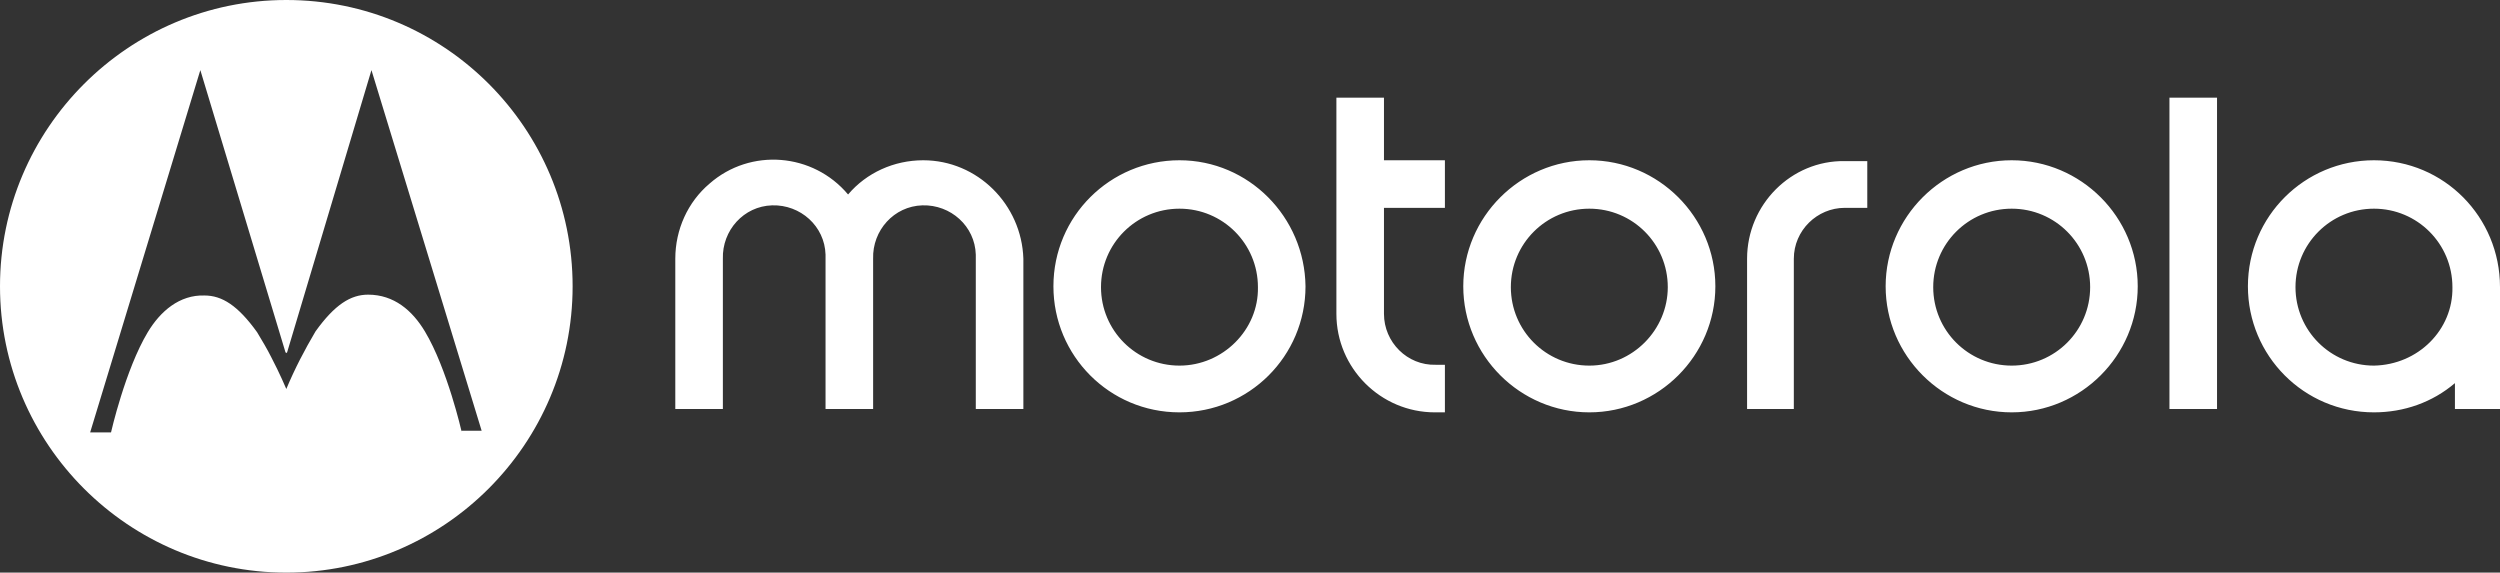 <?xml version="1.0" encoding="UTF-8"?> <!-- Generator: Adobe Illustrator 21.1.0, SVG Export Plug-In . SVG Version: 6.00 Build 0) --> <svg xmlns="http://www.w3.org/2000/svg" xmlns:xlink="http://www.w3.org/1999/xlink" id="Layer_1" x="0px" y="0px" viewBox="0 0 299.5 68.6" style="enable-background:new 0 0 299.5 68.6;" xml:space="preserve"><rect x="0" y="0" width="299.5" height="68.6" fill="#333333" stroke="none"/> <style type="text/css"> .st0{fill:#FFFFFF;} </style> <g id="Layer_2"> <g id="Layer_1-2"> <path class="st0" d="M34.3,0C15.4,0,0,15.4,0,34.3s15.4,34.3,34.3,34.3s34.3-15.4,34.3-34.3C68.6,15.4,53.3,0,34.3,0 C34.3,0,34.3,0,34.3,0z M55.3,51.7c0,0-1.7-7.5-4.4-12c-1.5-2.5-3.7-4.4-6.8-4.4c-2.1,0-4,1.2-6.3,4.4c-1.3,2.2-2.5,4.5-3.5,6.9 c0,0-0.8-1.9-1.8-3.8c-0.5-1-1.1-2-1.7-3c-2.3-3.2-4.2-4.4-6.3-4.4c-3-0.1-5.3,1.9-6.8,4.4c-2.7,4.5-4.4,12-4.4,12h-2.5L24,8.4 l10.2,33.8l0.1,0.1l0.1-0.1L44.5,8.4l13.2,43.2H55.3z M190.4,19.2c-8.3,0-15.1,6.8-15.1,15.1s6.8,15.1,15.1,15.1 c8.3,0,15.1-6.8,15.1-15.1C205.5,26,198.7,19.2,190.4,19.2z M190.4,43.8c-5.2,0-9.4-4.2-9.4-9.4s4.2-9.4,9.4-9.4 c5.2,0,9.4,4.2,9.4,9.4C199.8,39.5,195.6,43.8,190.4,43.8C190.4,43.8,190.4,43.8,190.4,43.8z M165.8,37.6V24.9h7.3v-5.7h-7.3v-7.5 h-5.7v25.9c0,6.5,5.3,11.8,11.8,11.8c0,0,0,0,0,0h1.2v-5.7H172C168.6,43.8,165.8,41,165.8,37.6C165.8,37.6,165.8,37.6,165.8,37.6z M241,19.2c-8.3,0-15.1,6.8-15.1,15.1s6.8,15.1,15.1,15.1c8.3,0,15.1-6.8,15.1-15.1C256.1,26,249.3,19.2,241,19.2z M241,43.8 c-5.2,0-9.4-4.2-9.4-9.4s4.2-9.4,9.4-9.4c5.2,0,9.4,4.2,9.4,9.4S246.2,43.8,241,43.8L241,43.8z M284.4,19.2 c-8.3,0-15.1,6.7-15.1,15.1c0,8.3,6.7,15.1,15.1,15.1c3.6,0,7-1.2,9.7-3.5V49h5.4V34.8c0-0.2,0-0.3,0-0.4 C299.5,26,292.8,19.2,284.4,19.2L284.4,19.2z M284.4,43.8c-5.2,0-9.4-4.2-9.4-9.4s4.2-9.4,9.4-9.4s9.4,4.2,9.4,9.4 C293.9,39.5,289.7,43.7,284.4,43.8L284.4,43.8z M209.3,31v18h5.6V31c0-3.4,2.8-6.1,6.1-6.1h2.7v-5.6h-2.7 C214.6,19.2,209.3,24.5,209.3,31z M259.9,49h5.7V11.7h-5.7V49z M110.6,19.2c-3.5,0-6.8,1.5-9,4.1c-4.2-5-11.7-5.6-16.6-1.3 c-2.6,2.2-4.1,5.5-4.1,9v18h5.7V31c-0.1-3.4,2.5-6.3,5.9-6.4s6.3,2.5,6.4,5.9c0,0.2,0,0.3,0,0.5v18h5.7V31 c-0.1-3.4,2.5-6.3,5.9-6.4s6.3,2.5,6.4,5.9c0,0.2,0,0.3,0,0.5v18h5.7V31C122.4,24.5,117.1,19.2,110.6,19.2z M141.3,19.2 c-8.3,0-15.1,6.7-15.1,15.1c0,8.3,6.7,15.1,15.1,15.1c8.3,0,15.1-6.7,15.1-15.1c0,0,0,0,0,0C156.3,26,149.6,19.2,141.3,19.2z M141.3,43.8c-5.2,0-9.4-4.2-9.4-9.4s4.2-9.4,9.4-9.4c5.2,0,9.4,4.2,9.4,9.4C150.8,39.5,146.5,43.8,141.3,43.8 C141.3,43.8,141.3,43.8,141.3,43.8z"></path> </g> </g> </svg> 